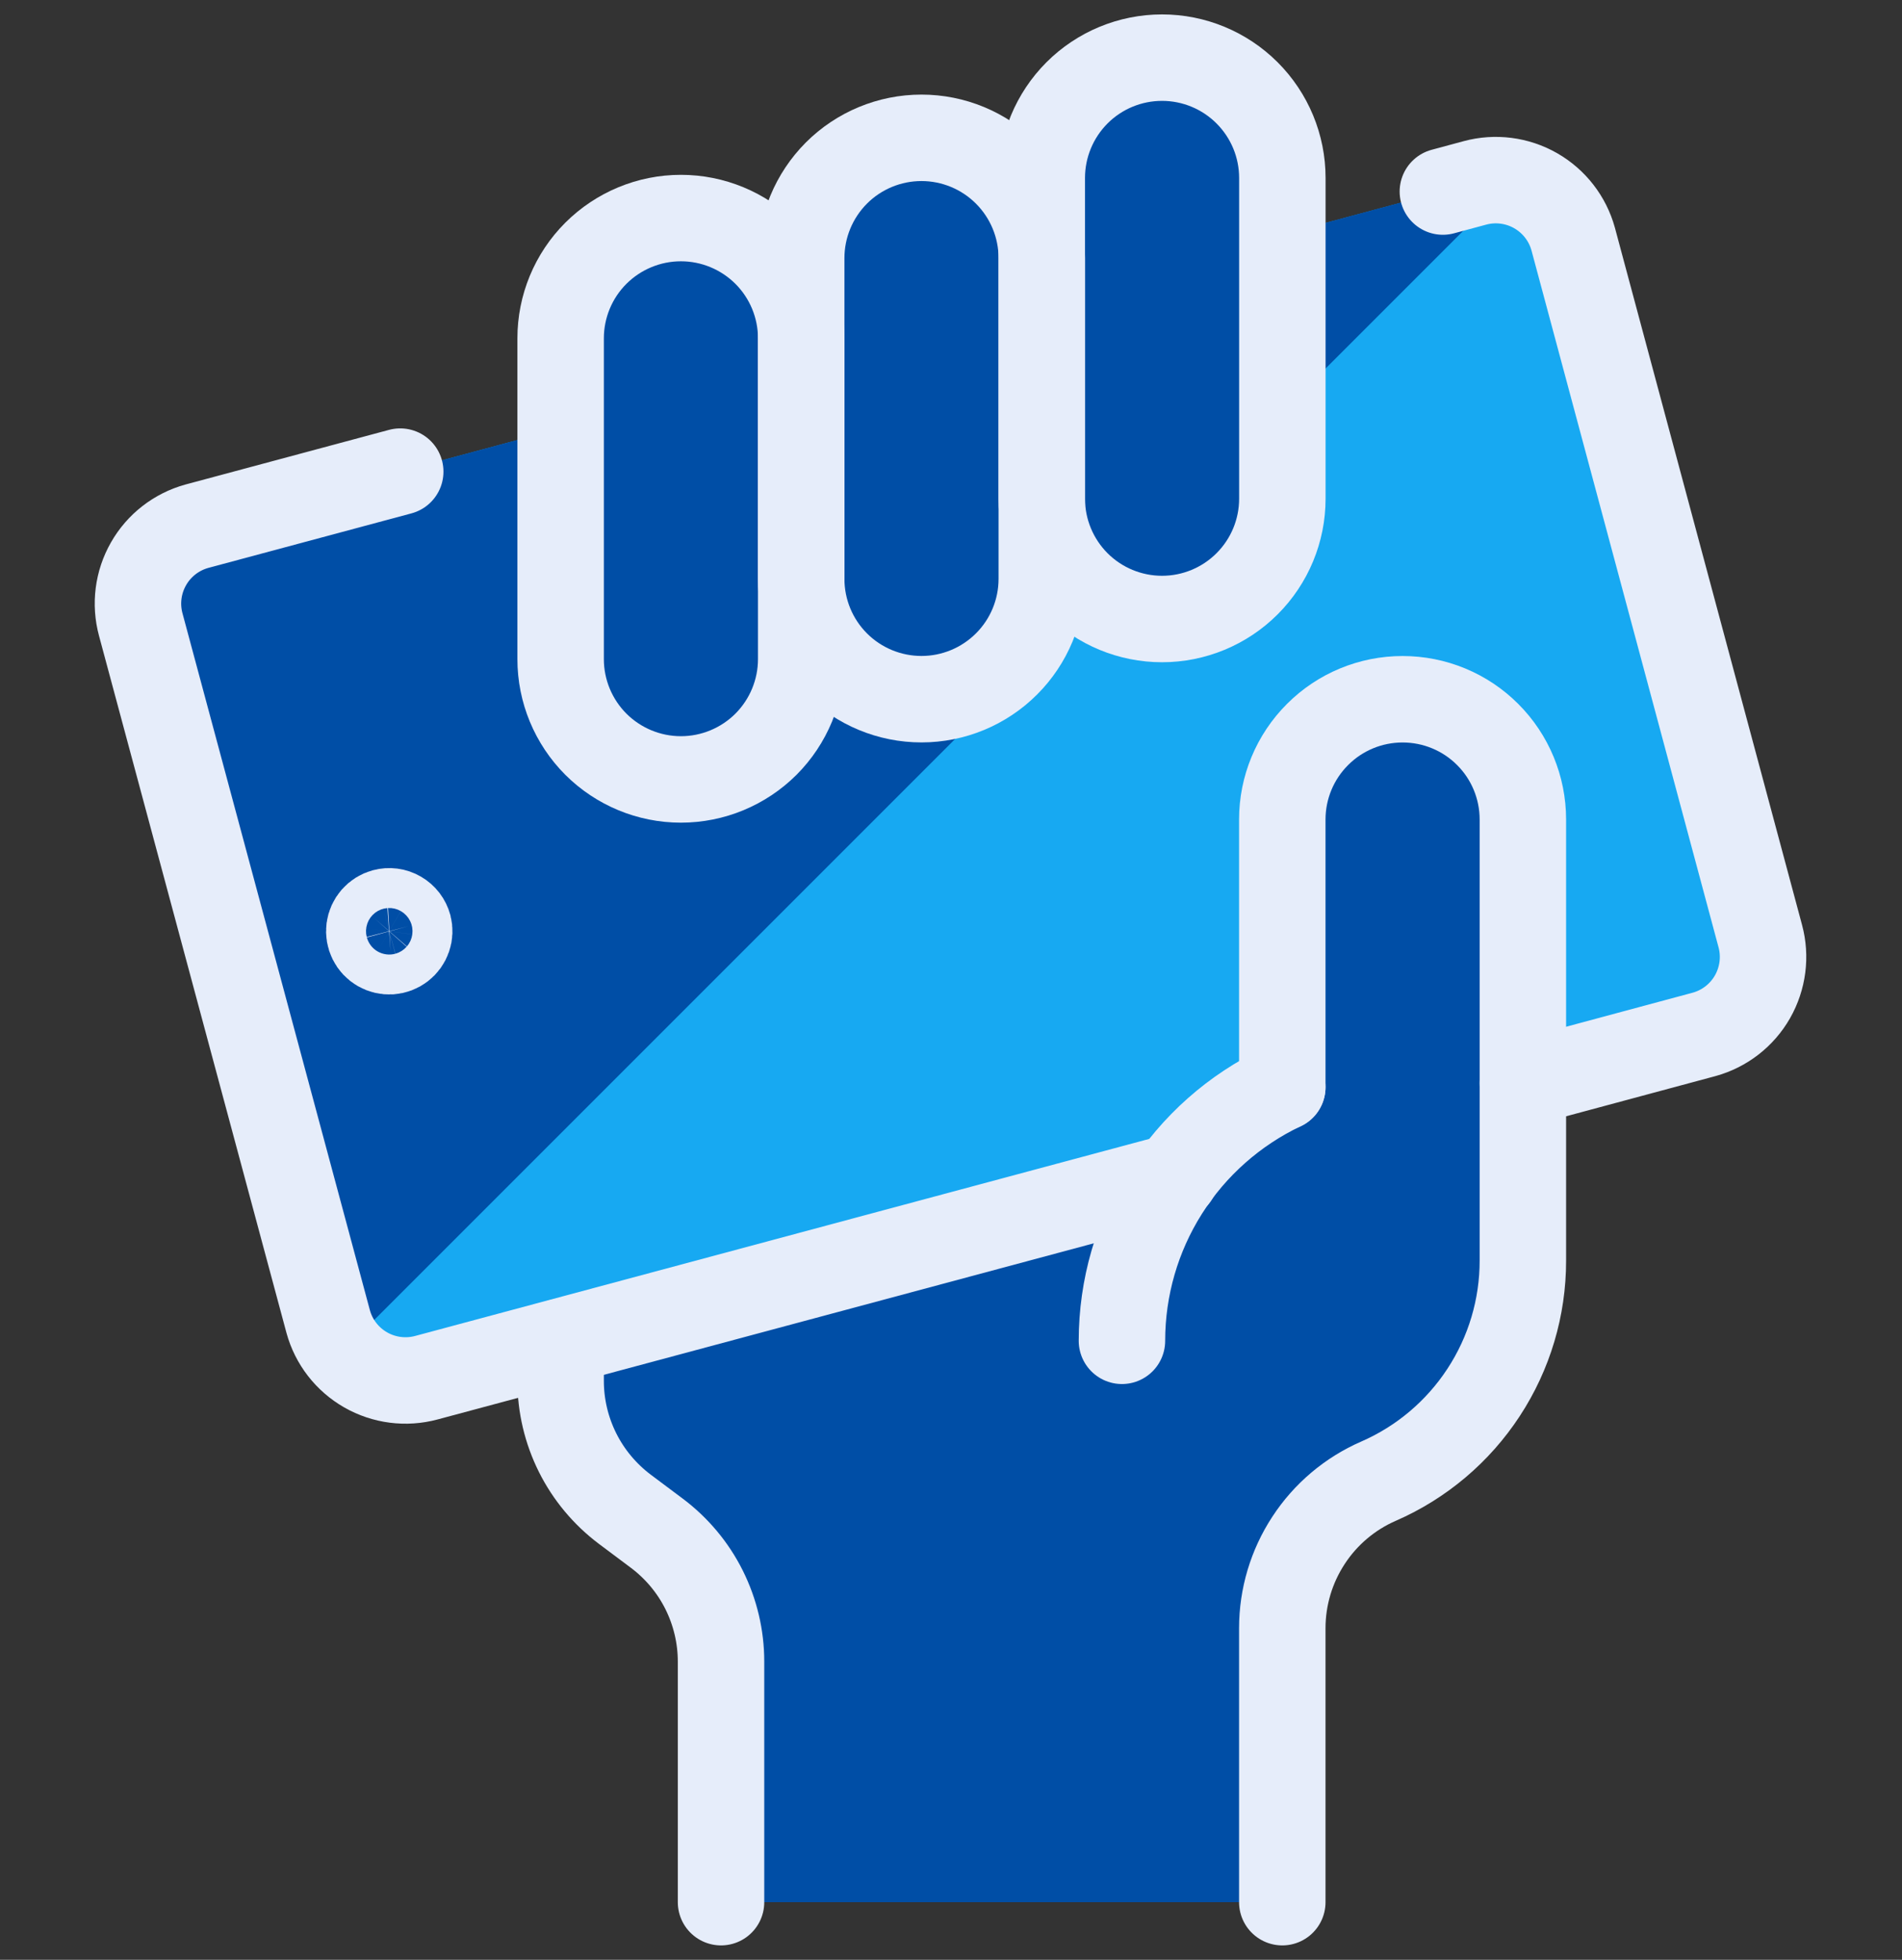 <?xml version="1.0" encoding="UTF-8"?>
<svg xmlns="http://www.w3.org/2000/svg" width="33" height="34" viewBox="0 0 33 34" fill="none">
  <rect x="0" y="0" width="33" height="34" fill="#333333" stroke="none"/>
  <path d="M29.572 17.946L26.428 18.795V14.218C26.428 13.664 26.208 13.133 25.817 12.742C25.425 12.351 24.894 12.131 24.341 12.131C23.787 12.131 23.257 12.351 22.865 12.742C22.474 13.133 22.254 13.664 22.254 14.218V18.865C21.514 19.211 20.877 19.743 20.404 20.409L9.732 23.289L7.409 23.915C7.051 24.009 6.67 23.959 6.35 23.774C6.029 23.589 5.795 23.284 5.697 22.927L2.442 10.837C2.351 10.479 2.403 10.1 2.587 9.78C2.772 9.46 3.074 9.225 3.43 9.125L25.593 3.171C25.769 3.122 25.953 3.109 26.135 3.131C26.317 3.154 26.492 3.212 26.651 3.303C26.81 3.393 26.949 3.514 27.061 3.659C27.174 3.803 27.256 3.968 27.304 4.145L30.56 16.235C30.654 16.593 30.604 16.974 30.419 17.294C30.234 17.615 29.929 17.849 29.572 17.946Z" fill="#17A9F2"></path>
  <path d="M25.587 3.17L3.424 9.125C3.07 9.226 2.769 9.462 2.585 9.781C2.402 10.101 2.35 10.479 2.442 10.836L5.697 22.927C5.748 23.112 5.837 23.285 5.957 23.435L26.233 3.159C26.02 3.111 25.799 3.114 25.587 3.17Z" fill="#004EA6"></path>
  <path d="M18.075 10.043C18.075 10.597 17.855 11.128 17.463 11.519C17.072 11.91 16.541 12.13 15.988 12.13C15.434 12.13 14.903 11.91 14.512 11.519C14.121 11.128 13.901 10.597 13.901 10.043V4.478C13.901 3.925 14.121 3.394 14.512 3.002C14.903 2.611 15.434 2.391 15.988 2.391C16.541 2.391 17.072 2.611 17.463 3.002C17.855 3.394 18.075 3.925 18.075 4.478V10.043Z" fill="#004EA6"></path>
  <path d="M13.901 11.435C13.901 11.988 13.681 12.519 13.29 12.911C12.898 13.302 12.367 13.522 11.814 13.522C11.261 13.522 10.73 13.302 10.338 12.911C9.947 12.519 9.727 11.988 9.727 11.435V5.87C9.727 5.316 9.947 4.785 10.338 4.394C10.73 4.003 11.261 3.783 11.814 3.783C12.367 3.783 12.898 4.003 13.29 4.394C13.681 4.785 13.901 5.316 13.901 5.87V11.435Z" fill="#004EA6"></path>
  <path d="M22.249 8.652C22.249 9.206 22.029 9.736 21.637 10.128C21.246 10.519 20.715 10.739 20.162 10.739C19.608 10.739 19.077 10.519 18.686 10.128C18.295 9.736 18.075 9.206 18.075 8.652V3.087C18.075 2.533 18.295 2.003 18.686 1.611C19.077 1.22 19.608 1 20.162 1C20.715 1 21.246 1.22 21.637 1.611C22.029 2.003 22.249 2.533 22.249 3.087V8.652Z" fill="#004EA6"></path>
  <path d="M26.423 14.217V21.87C26.423 22.682 26.186 23.477 25.741 24.156C25.296 24.836 24.663 25.371 23.918 25.696C23.423 25.912 23.001 26.268 22.704 26.72C22.408 27.172 22.25 27.701 22.249 28.242V33H12.51V28.826C12.508 28.395 12.407 27.969 12.214 27.583C12.021 27.197 11.741 26.86 11.397 26.6L10.84 26.183C10.495 25.923 10.216 25.586 10.023 25.2C9.83 24.814 9.728 24.388 9.727 23.957V23.289L20.398 20.409C20.872 19.743 21.509 19.211 22.249 18.864V14.217C22.249 13.664 22.469 13.133 22.86 12.742C23.251 12.35 23.782 12.131 24.336 12.131C24.889 12.131 25.42 12.35 25.811 12.742C26.203 13.133 26.423 13.664 26.423 14.217Z" fill="#004EA6"></path>
  <path d="M18.075 4.478V8.652C18.075 8.098 17.855 7.568 17.463 7.176C17.072 6.785 16.541 6.565 15.988 6.565C15.434 6.565 14.903 6.785 14.512 7.176C14.121 7.568 13.901 8.098 13.901 8.652V4.478C13.901 3.925 14.121 3.394 14.512 3.002C14.903 2.611 15.434 2.391 15.988 2.391C16.541 2.391 17.072 2.611 17.463 3.002C17.855 3.394 18.075 3.925 18.075 4.478Z" fill="#004EA6"></path>
  <path d="M13.901 5.87V10.044C13.901 9.49 13.681 8.959 13.29 8.568C12.898 8.177 12.367 7.957 11.814 7.957C11.261 7.957 10.73 8.177 10.338 8.568C9.947 8.959 9.727 9.49 9.727 10.044V5.87C9.727 5.316 9.947 4.785 10.338 4.394C10.73 4.003 11.261 3.783 11.814 3.783C12.367 3.783 12.898 4.003 13.29 4.394C13.681 4.785 13.901 5.316 13.901 5.87Z" fill="#004EA6"></path>
  <path d="M22.249 3.087V7.261C22.249 6.707 22.029 6.177 21.637 5.785C21.246 5.394 20.715 5.174 20.162 5.174C19.608 5.174 19.077 5.394 18.686 5.785C18.295 6.177 18.075 6.707 18.075 7.261V3.087C18.075 2.533 18.295 2.003 18.686 1.611C19.077 1.22 19.608 1 20.162 1C20.715 1 21.246 1.22 21.637 1.611C22.029 2.003 22.249 2.533 22.249 3.087Z" fill="#004EA6"></path>
  <path d="M7.089 16.068C7.106 16.134 7.104 16.204 7.081 16.269C7.059 16.333 7.018 16.39 6.964 16.431C6.909 16.473 6.844 16.497 6.776 16.502C6.707 16.506 6.639 16.49 6.58 16.456C6.521 16.422 6.473 16.371 6.443 16.309C6.413 16.248 6.401 16.179 6.41 16.111C6.419 16.043 6.448 15.98 6.493 15.928C6.538 15.877 6.597 15.84 6.663 15.822C6.752 15.798 6.847 15.81 6.927 15.857C7.007 15.903 7.065 15.979 7.089 16.068Z" stroke="#E6EDFA" stroke-width="1.5" stroke-linecap="round" stroke-linejoin="round"></path>
  <path d="M26.422 18.791L29.567 17.945C29.922 17.847 30.223 17.613 30.406 17.293C30.588 16.973 30.637 16.594 30.541 16.239L27.295 4.147C27.197 3.792 26.963 3.491 26.643 3.308C26.324 3.126 25.945 3.077 25.59 3.173L25.034 3.323" stroke="#E6EDFA" stroke-width="1.5" stroke-linecap="round" stroke-linejoin="round"></path>
  <path d="M6.944 8.182L3.416 9.129C3.061 9.227 2.759 9.461 2.577 9.781C2.394 10.101 2.346 10.48 2.442 10.835L5.694 22.927C5.791 23.282 6.025 23.583 6.345 23.766C6.664 23.948 7.043 23.997 7.398 23.901L20.39 20.414" stroke="#E6EDFA" stroke-width="1.5" stroke-linecap="round" stroke-linejoin="round"></path>
  <path d="M18.075 10.043C18.075 10.597 17.855 11.128 17.463 11.519C17.072 11.91 16.541 12.13 15.988 12.13C15.434 12.13 14.903 11.91 14.512 11.519C14.121 11.128 13.901 10.597 13.901 10.043V4.478C13.901 3.925 14.121 3.394 14.512 3.002C14.903 2.611 15.434 2.391 15.988 2.391C16.541 2.391 17.072 2.611 17.463 3.002C17.855 3.394 18.075 3.925 18.075 4.478V10.043Z" stroke="#E6EDFA" stroke-width="1.5" stroke-linecap="round" stroke-linejoin="round"></path>
  <path d="M13.901 11.435C13.901 11.988 13.681 12.519 13.29 12.911C12.898 13.302 12.367 13.522 11.814 13.522C11.261 13.522 10.73 13.302 10.338 12.911C9.947 12.519 9.727 11.988 9.727 11.435V5.87C9.727 5.316 9.947 4.785 10.338 4.394C10.73 4.003 11.261 3.783 11.814 3.783C12.367 3.783 12.898 4.003 13.29 4.394C13.681 4.785 13.901 5.316 13.901 5.87V11.435Z" stroke="#E6EDFA" stroke-width="1.5" stroke-linecap="round" stroke-linejoin="round"></path>
  <path d="M22.249 8.652C22.249 9.206 22.029 9.736 21.637 10.128C21.246 10.519 20.715 10.739 20.162 10.739C19.608 10.739 19.077 10.519 18.686 10.128C18.295 9.736 18.075 9.206 18.075 8.652V3.087C18.075 2.533 18.295 2.003 18.686 1.611C19.077 1.22 19.608 1 20.162 1C20.715 1 21.246 1.22 21.637 1.611C22.029 2.003 22.249 2.533 22.249 3.087V8.652Z" stroke="#E6EDFA" stroke-width="1.5" stroke-linecap="round" stroke-linejoin="round"></path>
  <path d="M19.466 23.261C19.466 22.339 19.727 21.436 20.22 20.657C20.712 19.878 21.416 19.255 22.248 18.86" stroke="#E6EDFA" stroke-width="1.5" stroke-linecap="round" stroke-linejoin="round"></path>
  <path d="M9.727 23.282V23.956C9.727 24.388 9.828 24.814 10.021 25.201C10.214 25.587 10.495 25.923 10.84 26.183L11.397 26.6C11.742 26.859 12.023 27.195 12.216 27.581C12.409 27.968 12.51 28.394 12.51 28.826V33" stroke="#E6EDFA" stroke-width="1.5" stroke-linecap="round" stroke-linejoin="round"></path>
  <path d="M22.248 18.86V14.217C22.248 13.664 22.468 13.133 22.86 12.742C23.251 12.35 23.782 12.131 24.335 12.131C24.889 12.131 25.42 12.35 25.811 12.742C26.203 13.133 26.422 13.664 26.422 14.217V21.87C26.423 22.682 26.186 23.477 25.741 24.156C25.296 24.836 24.663 25.371 23.918 25.696C23.422 25.912 22.999 26.269 22.703 26.723C22.406 27.176 22.248 27.706 22.248 28.247V33" stroke="#E6EDFA" stroke-width="1.5" stroke-linecap="round" stroke-linejoin="round"></path>
</svg>
